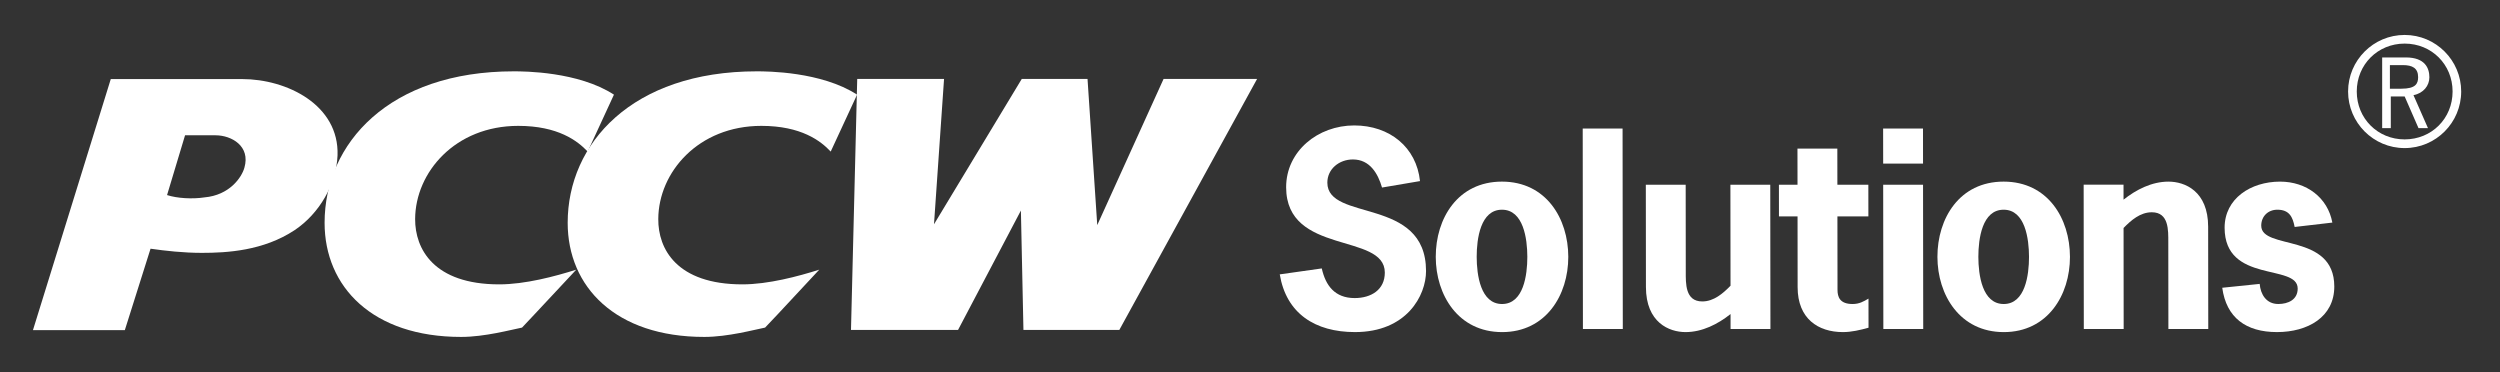 <?xml version="1.0" encoding="utf-8"?>
<!-- Generator: Adobe Illustrator 16.0.0, SVG Export Plug-In . SVG Version: 6.00 Build 0)  -->
<!DOCTYPE svg PUBLIC "-//W3C//DTD SVG 1.1//EN" "http://www.w3.org/Graphics/SVG/1.1/DTD/svg11.dtd">
<svg version="1.1" id="Layer_1" xmlns="http://www.w3.org/2000/svg" xmlns:xlink="http://www.w3.org/1999/xlink" x="0px" y="0px"
	 width="443px" height="66px" viewBox="0 0 443 66" enable-background="new 0 0 443 66" xml:space="preserve">
<rect x="0" y="0" width="443" height="66" fill="#333333" stroke="none"/>
<g>
	<path fill="#FFFFFF" d="M416.081,16.213c0-5.513,4.476-10.02,10.021-10.02c5.545,0,10.021,4.507,10.021,10.02
		c0,5.521-4.477,10.027-10.021,10.027C420.557,26.24,416.081,21.734,416.081,16.213 M434.598,16.213
		c0-4.774-3.707-8.488-8.494-8.488c-4.771,0-8.486,3.714-8.486,8.488c0,4.781,3.715,8.488,8.486,8.488
		C430.891,24.701,434.598,20.994,434.598,16.213 M426.309,10.178c3.433,0,4.176,1.928,4.176,3.516c0,1.479-1.04,2.824-2.818,3.167
		l2.568,5.842h-1.679l-2.452-5.614h-2.455v5.614h-1.529V10.178H426.309z M423.491,15.719h2.024c2.546,0,2.976-0.888,2.976-2.051
		c0-1.611-1.039-2.131-2.7-2.131h-2.3V15.719z"/>
	<path fill="#FFFFFF" d="M244.895,33.232c-0.718-2.465-2.153-4.977-5.16-4.977c-2.435,0-4.53,1.689-4.53,4.108
		c0.01,6.987,17.475,2.421,17.489,15.661c0.006,4.34-3.425,10.822-12.592,10.822c-7.063,0-12.176-3.287-13.328-10.227l7.445-1.053
		c0.672,3.014,2.299,5.252,5.83,5.252c2.91,0,5.343-1.463,5.34-4.521c-0.006-7.122-17.471-3.013-17.486-15.112
		c-0.006-6.393,5.619-10.958,12.065-10.958c6.298,0,11.029,3.88,11.656,9.862L244.895,33.232z"/>
	<path fill="#FFFFFF" d="M254.416,45.514c-0.011-6.801,3.896-13.332,11.725-13.332s11.75,6.531,11.76,13.332
		c0.005,6.76-3.95,13.334-11.729,13.334S254.421,52.271,254.416,45.514 M270.643,45.514c-0.004-3.193-0.678-8.354-4.496-8.354
		c-3.817,0-4.479,5.158-4.478,8.354c0.003,3.197,0.678,8.356,4.495,8.356S270.645,48.711,270.643,45.514"/>
	<polygon fill="#FFFFFF" points="287.56,58.299 280.494,58.299 280.457,22.777 287.52,22.777 	"/>
	<path fill="#FFFFFF" d="M306.653,55.65c-2.24,1.779-5.009,3.197-7.97,3.197c-2.91,0-7.018-1.691-7.024-7.992L291.64,32.73h7.063
		l0.015,15.387c0.004,2.055-0.137,5.297,2.92,5.297c2.052,0,3.674-1.416,5.01-2.785l-0.021-17.898h7.063l0.029,25.568h-7.063
		L306.653,55.65z"/>
	<path fill="#FFFFFF" d="M325.584,32.73h5.487l0.007,5.616h-5.488l0.016,13.012c0,1.233,0.381,2.513,2.674,2.513
		c1.193,0,1.96-0.456,2.816-0.959l0.007,5.159c-1.48,0.41-3.008,0.775-4.538,0.775c-4.389,0-8.019-2.373-8.026-7.943l-0.013-12.557
		h-3.295l-0.006-5.616h3.295l-0.009-6.393h7.065L325.584,32.73z"/>
	<path fill="#FFFFFF" d="M340.761,28.986h-7.063l-0.008-6.209h7.065L340.761,28.986z M340.795,58.299h-7.065L333.7,32.731h7.063
		L340.795,58.299z"/>
	<path fill="#FFFFFF" d="M343.312,45.514c-0.01-6.801,3.896-13.332,11.727-13.332s11.751,6.531,11.759,13.332
		c0.006,6.76-3.949,13.334-11.729,13.334C347.288,58.848,343.318,52.271,343.312,45.514 M359.541,45.514
		c-0.004-3.193-0.681-8.354-4.497-8.354c-3.817,0-4.479,5.158-4.479,8.354c0.004,3.197,0.679,8.356,4.496,8.356
		C358.88,53.87,359.543,48.711,359.541,45.514"/>
	<path fill="#FFFFFF" d="M376.291,35.379c2.237-1.779,5.006-3.195,7.967-3.195c2.913,0,7.02,1.688,7.026,7.99l0.021,18.125h-7.065
		l-0.017-15.387c-0.004-2.055,0.137-5.297-2.92-5.297c-2.052,0-3.672,1.416-5.006,2.785l0.018,17.897h-7.063l-0.027-25.568h7.065
		L376.291,35.379z"/>
	<path fill="#FFFFFF" d="M406.612,40.219c-0.336-1.781-0.96-3.059-3.06-3.059c-1.67,0-2.863,1.188-2.86,2.83
		c0.003,4.383,12.938,1.188,12.946,10.775c0.005,5.434-4.717,8.08-10.159,8.08c-5.487,0-8.976-2.556-9.697-7.854l6.637-0.684
		c0.143,1.824,1.146,3.561,3.295,3.561c1.768,0,3.438-0.775,3.438-2.739c-0.008-4.474-12.938-0.821-12.95-10.774
		c-0.007-5.158,4.62-8.172,9.825-8.172c4.677,0,8.451,2.831,9.267,7.258L406.612,40.219z"/>
	<path fill="#FFFFFF" d="M137.873,55.623l7.303-7.84c-3.736,1.189-9.062,2.607-13.62,2.607c-11.653,0-14.95-6.297-14.908-11.582
		c0.035-8.292,7.106-16.504,18.26-16.504c7.059,0,10.522,2.654,12.293,4.556l4.674-10.087c-6.34-4.109-16.003-4.133-17.786-4.133
		c-22.075,0-33.496,12.783-33.496,26.836c0,11.358,8.495,20.227,24.206,20.227c4.204,0,8.878-1.283,10.777-1.654L137.873,55.623z"/>
	<path fill="#FFFFFF" d="M94.789,55.623l7.326-7.84c-3.759,1.189-9.06,2.607-13.652,2.607c-11.616,0-14.926-6.297-14.901-11.582
		c0.04-8.292,7.11-16.504,18.262-16.504c7.061,0,10.522,2.654,12.311,4.556l4.656-10.087c-6.323-4.109-15.964-4.133-17.762-4.133
		c-22.071,0-33.512,12.783-33.512,26.836c0,11.358,8.489,20.227,24.195,20.227c4.209,0,8.883-1.283,10.793-1.654L94.789,55.623z"/>
	<path fill="#FFFFFF" d="M42.912,14.012H19.63L5.841,58.496h16.28l4.556-14.426c2.617,0.377,5.833,0.738,9.098,0.738
		c4.437,0,10.891-0.361,16.429-4.023c4.421-2.953,7.413-8.189,7.608-13.258C60.115,18.582,50.824,14.012,42.912,14.012
		 M43.309,29.715c-0.481,1.733-2.643,4.877-7.085,5.262c-2.115,0.328-4.83,0.17-6.621-0.41l3.189-10.593h5.396
		C41.024,23.973,44.414,25.885,43.309,29.715"/>
	<polygon fill="#FFFFFF" points="198.344,58.463 181.354,58.463 180.904,37.307 169.765,58.463 150.796,58.463 151.9,13.987 
		167.286,13.987 165.504,39.74 181.057,13.987 192.71,13.987 194.432,39.889 206.186,13.987 222.756,13.987 	"/>
</g>
</svg>
